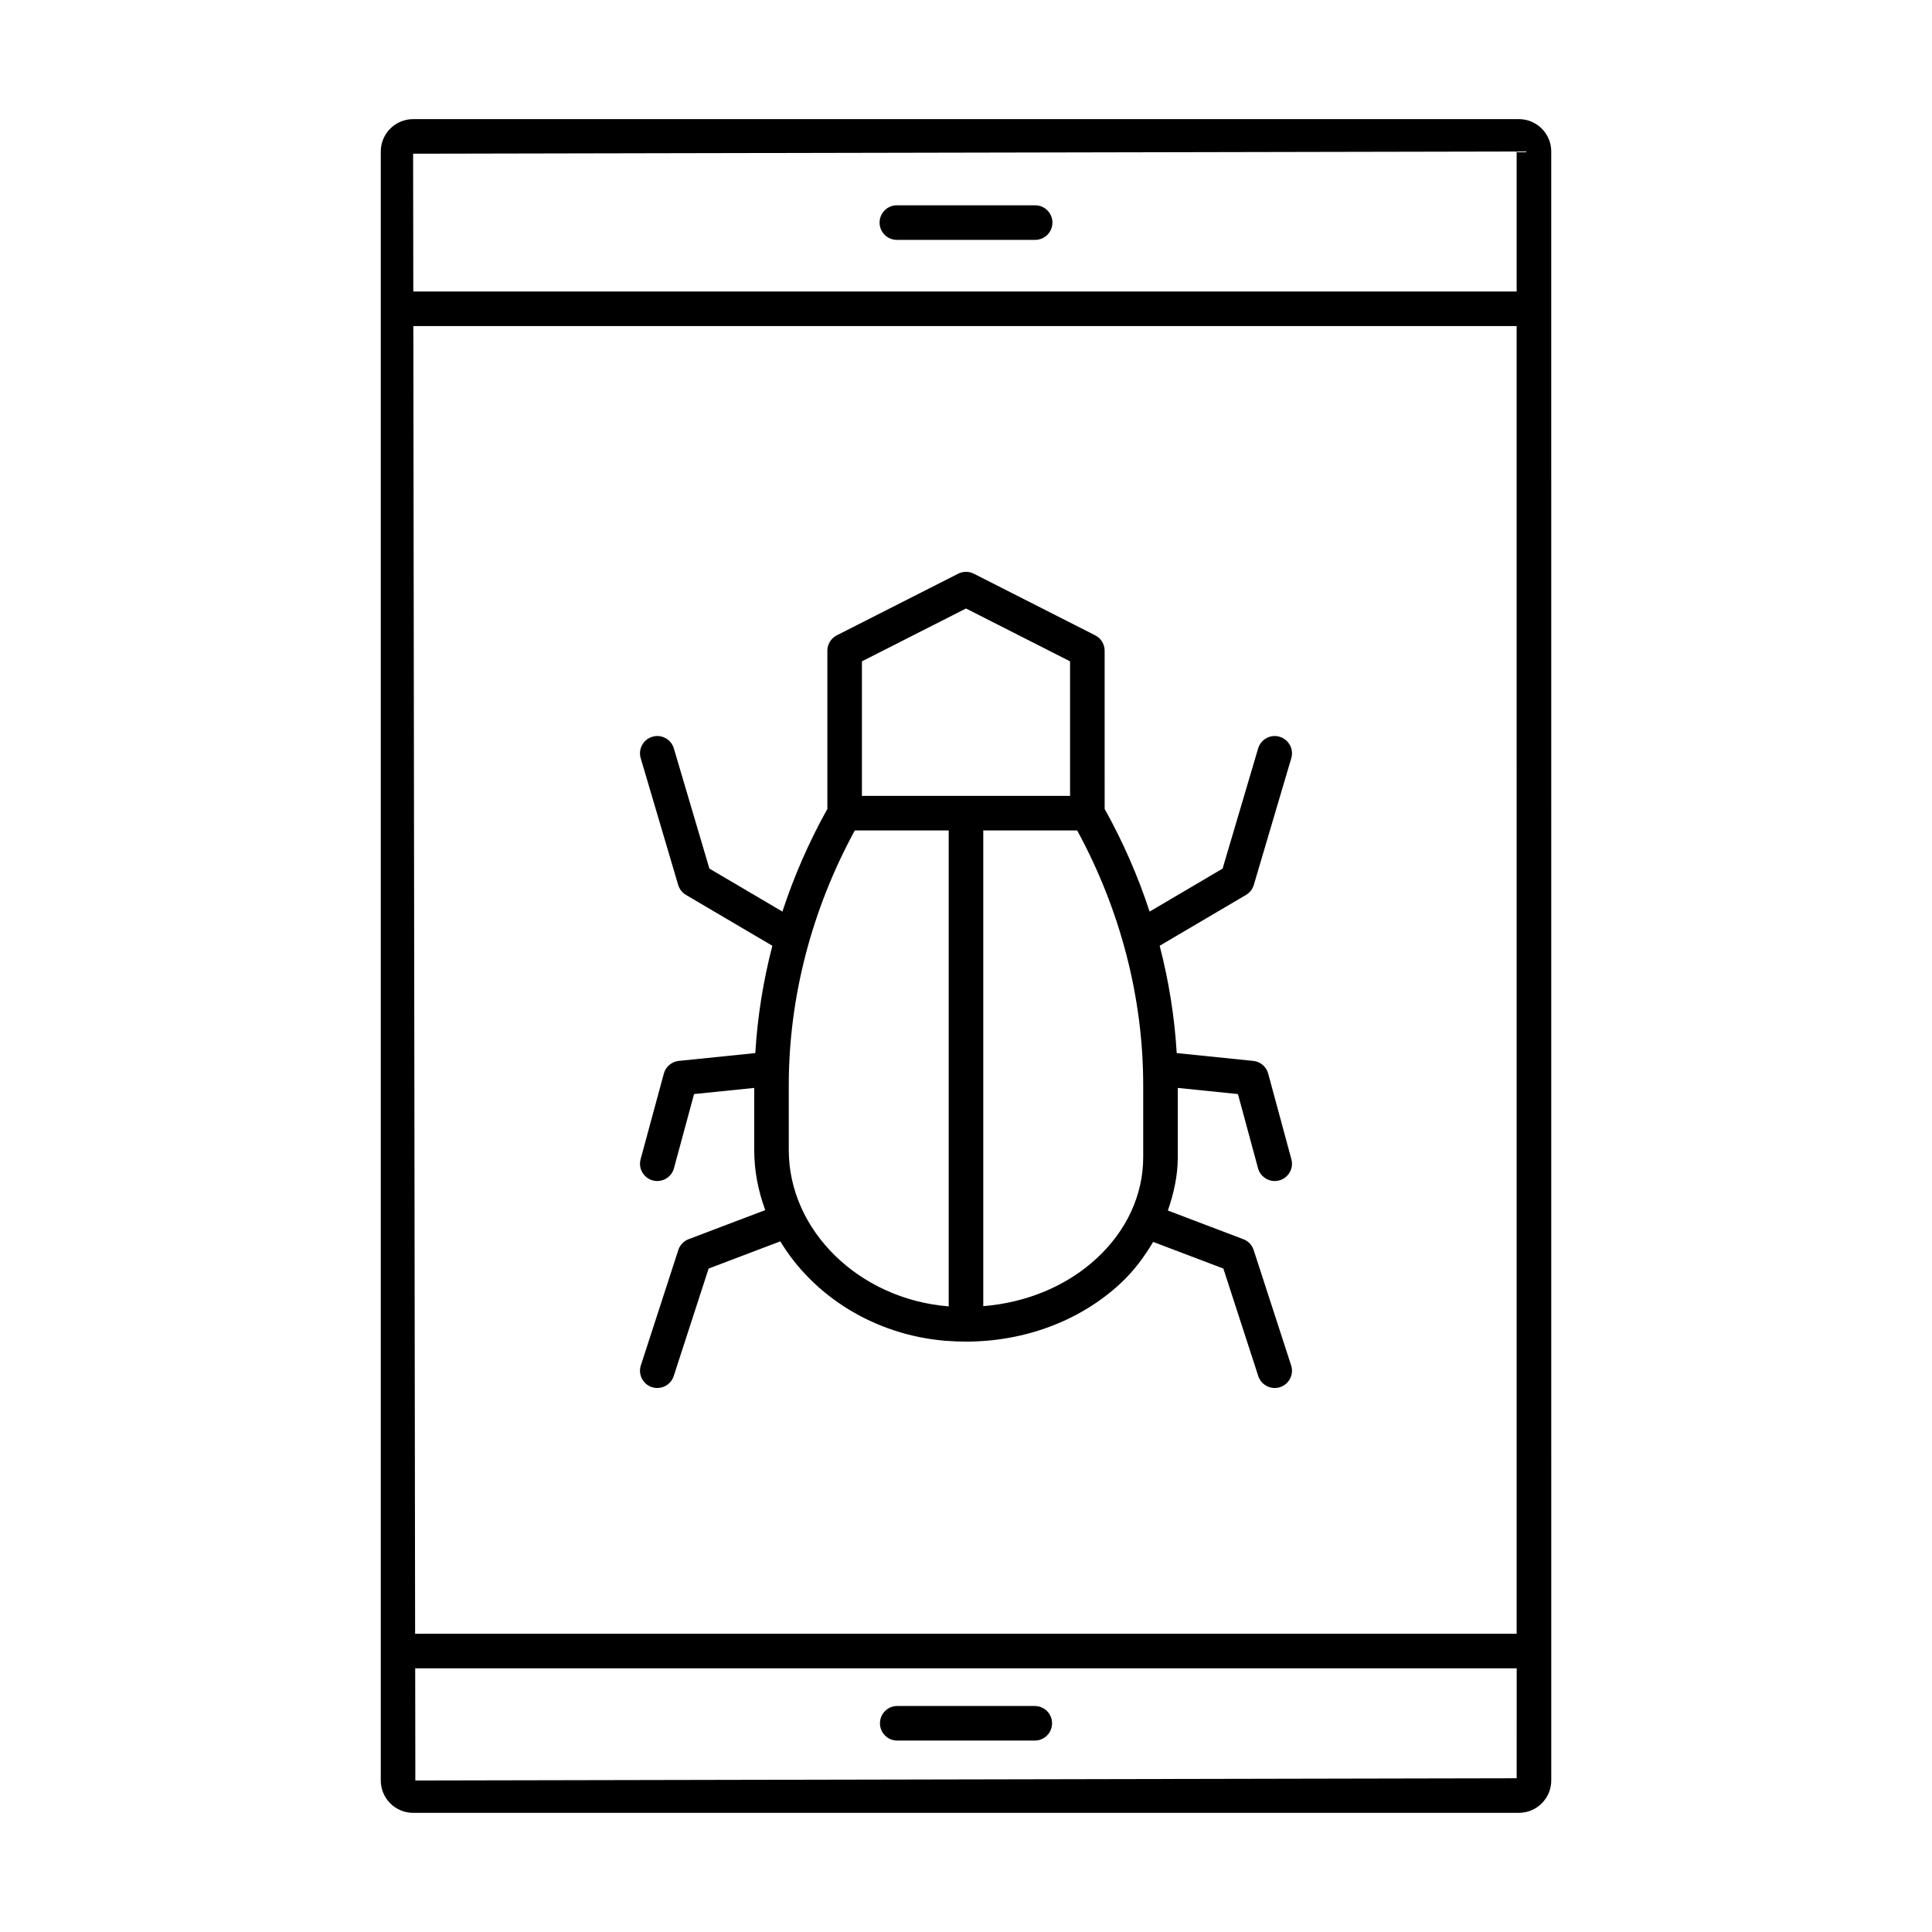 <?xml version="1.0" encoding="UTF-8"?>
<!-- Uploaded to: ICON Repo, www.svgrepo.com, Generator: ICON Repo Mixer Tools -->
<svg fill="#000000" width="800px" height="800px" version="1.1" viewBox="144 144 512 512" xmlns="http://www.w3.org/2000/svg">
 <g>
  <path d="m253.48 175.57c-4.723 0-8.57 3.848-8.57 8.57v431.71c0 4.727 3.848 8.57 8.57 8.57h293.05c4.723 0 8.57-3.848 8.57-8.57l-0.004-431.71c0-4.723-3.844-8.57-8.57-8.57zm292.45 439.69-291.86 0.59-0.039-29.73h291.91zm0-38.301h-291.92l-0.473-346.55h292.39zm0-355.71h-292.4l-0.051-36.512 292.45-0.59z"/>
  <path d="m381.68 207.57h36.641c2.531 0 4.582-2.047 4.582-4.582 0-2.531-2.047-4.582-4.582-4.582h-36.641c-2.531 0-4.582 2.047-4.582 4.582s2.051 4.582 4.582 4.582z"/>
  <path d="m381.78 605.27h36.445c2.531 0 4.582-2.047 4.582-4.582 0-2.531-2.047-4.582-4.582-4.582h-36.445c-2.531 0-4.582 2.047-4.582 4.582s2.051 4.582 4.582 4.582z"/>
  <path d="m323.76 475.27-9.93 30.574c-0.777 2.406 0.535 4.988 2.941 5.769 0.465 0.152 0.949 0.223 1.414 0.223 1.934 0 3.731-1.23 4.356-3.168l9.25-28.488 18.996-7.211c8.715 14.422 24.855 24.801 43.773 26.352 1.816 0.148 3.633 0.219 5.43 0.219h0.008 0.004 0.008c15.469-0.004 30.109-5.441 40.801-15.301 3.617-3.332 6.414-7.137 8.793-11.121l18.598 7.062 9.25 28.488c0.625 1.938 2.426 3.168 4.356 3.168 0.465 0 0.949-0.07 1.414-0.223 2.406-0.781 3.723-3.363 2.941-5.769l-9.93-30.574c-0.43-1.32-1.43-2.375-2.727-2.867l-20.012-7.602c1.578-4.551 2.633-9.254 2.633-14.121v-18.371l15.941 1.629 5.324 19.664c0.555 2.039 2.398 3.383 4.418 3.383 0.395 0 0.797-0.051 1.199-0.16 2.441-0.656 3.883-3.176 3.219-5.617l-6.144-22.699c-0.492-1.828-2.066-3.168-3.953-3.359l-20.289-2.074c-0.566-9.562-2.09-19.086-4.519-28.438l22.883-13.477c1-0.586 1.734-1.535 2.066-2.648l9.93-33.578c0.715-2.426-0.672-4.973-3.094-5.688-2.406-0.734-4.965 0.668-5.688 3.094l-9.418 31.848-19.344 11.391c-3.062-9.348-7.043-18.465-11.914-27.207l-0.004-41.926c0-1.727-0.965-3.301-2.504-4.082l-32.16-16.328c-1.305-0.66-2.844-0.66-4.152 0l-32.16 16.328c-1.539 0.781-2.504 2.356-2.504 4.082v41.922c-4.871 8.738-8.852 17.855-11.914 27.207l-19.352-11.395-9.418-31.84c-0.715-2.43-3.293-3.832-5.688-3.094-2.426 0.715-3.812 3.266-3.094 5.688l9.93 33.578c0.332 1.113 1.066 2.062 2.066 2.648l22.895 13.477c-2.43 9.352-3.953 18.875-4.519 28.438l-20.289 2.074c-1.887 0.191-3.461 1.531-3.953 3.359l-6.156 22.699c-0.66 2.441 0.777 4.957 3.219 5.617 0.402 0.113 0.805 0.16 1.199 0.16 2.023 0 3.863-1.344 4.418-3.383l5.332-19.664 15.941-1.629v16.469c0 5.535 1.062 10.875 2.922 15.91l-20.312 7.711c-1.297 0.496-2.297 1.551-2.727 2.871zm123.2-43.68v19.094c0 9.953-4.391 19.48-12.363 26.824-7.949 7.332-18.57 11.707-30.02 12.637v-126.07h24.887c11.449 21.035 17.496 44.32 17.496 67.512zm-74.539-112.33 27.578-14.004 27.578 14.004v35.66h-55.156zm-19.387 112.34c0-23.199 6.047-46.484 17.496-67.52h24.887v126.12c-0.035-0.004-0.07 0-0.105-0.004-23.707-1.941-42.277-20.133-42.277-41.41z"/>
 </g>
</svg>